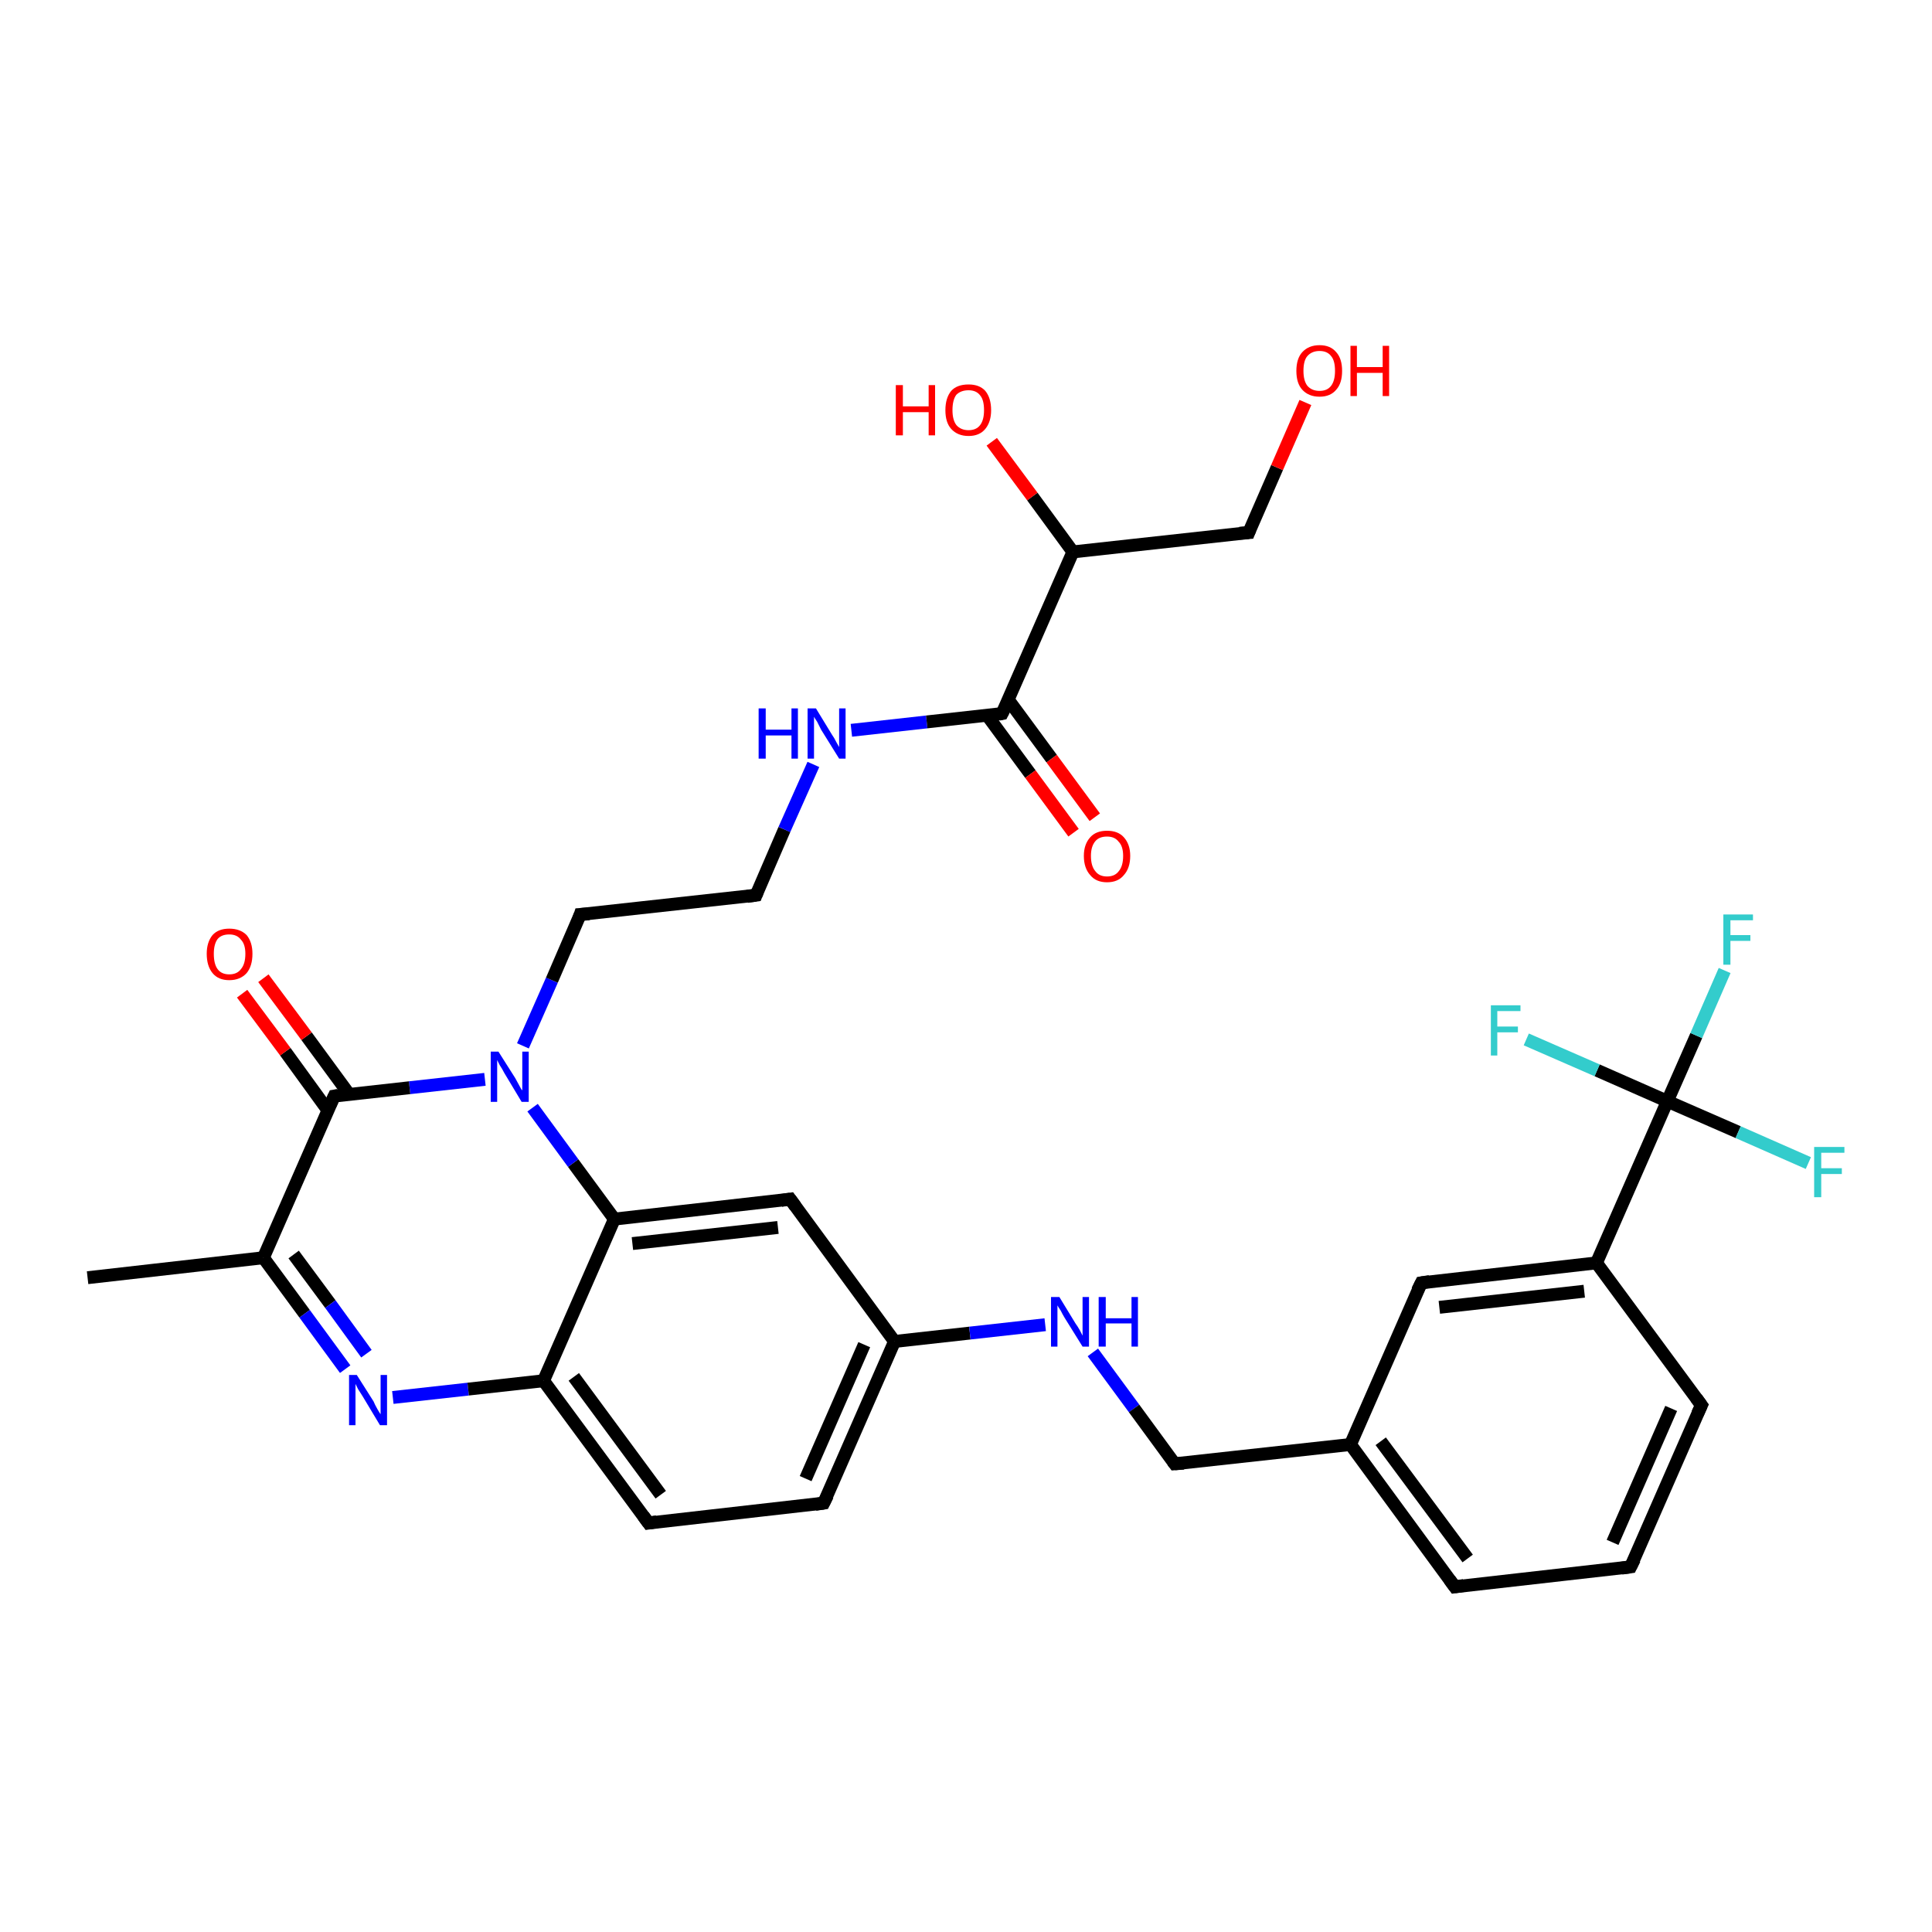 <?xml version='1.0' encoding='iso-8859-1'?>
<svg version='1.1' baseProfile='full'
              xmlns='http://www.w3.org/2000/svg'
                      xmlns:rdkit='http://www.rdkit.org/xml'
                      xmlns:xlink='http://www.w3.org/1999/xlink'
                  xml:space='preserve'
width='300px' height='300px' viewBox='0 0 300 300'>
<!-- END OF HEADER -->
<rect style='opacity:1.0;fill:#FFFFFF;stroke:none' width='300.0' height='300.0' x='0.0' y='0.0'> </rect>
<path class='bond-0 atom-0 atom-1' d='M 13.6,198.4 L 40.9,195.3' style='fill:none;fill-rule:evenodd;stroke:#000000;stroke-width:2.0px;stroke-linecap:butt;stroke-linejoin:miter;stroke-opacity:1' />
<path class='bond-1 atom-1 atom-2' d='M 40.9,195.3 L 47.3,204.0' style='fill:none;fill-rule:evenodd;stroke:#000000;stroke-width:2.0px;stroke-linecap:butt;stroke-linejoin:miter;stroke-opacity:1' />
<path class='bond-1 atom-1 atom-2' d='M 47.3,204.0 L 53.6,212.6' style='fill:none;fill-rule:evenodd;stroke:#0000FF;stroke-width:2.0px;stroke-linecap:butt;stroke-linejoin:miter;stroke-opacity:1' />
<path class='bond-1 atom-1 atom-2' d='M 45.6,194.8 L 51.3,202.5' style='fill:none;fill-rule:evenodd;stroke:#000000;stroke-width:2.0px;stroke-linecap:butt;stroke-linejoin:miter;stroke-opacity:1' />
<path class='bond-1 atom-1 atom-2' d='M 51.3,202.5 L 56.9,210.2' style='fill:none;fill-rule:evenodd;stroke:#0000FF;stroke-width:2.0px;stroke-linecap:butt;stroke-linejoin:miter;stroke-opacity:1' />
<path class='bond-2 atom-2 atom-3' d='M 61.0,217.0 L 72.7,215.7' style='fill:none;fill-rule:evenodd;stroke:#0000FF;stroke-width:2.0px;stroke-linecap:butt;stroke-linejoin:miter;stroke-opacity:1' />
<path class='bond-2 atom-2 atom-3' d='M 72.7,215.7 L 84.4,214.4' style='fill:none;fill-rule:evenodd;stroke:#000000;stroke-width:2.0px;stroke-linecap:butt;stroke-linejoin:miter;stroke-opacity:1' />
<path class='bond-3 atom-3 atom-4' d='M 84.4,214.4 L 100.7,236.5' style='fill:none;fill-rule:evenodd;stroke:#000000;stroke-width:2.0px;stroke-linecap:butt;stroke-linejoin:miter;stroke-opacity:1' />
<path class='bond-3 atom-3 atom-4' d='M 89.1,213.8 L 102.6,232.1' style='fill:none;fill-rule:evenodd;stroke:#000000;stroke-width:2.0px;stroke-linecap:butt;stroke-linejoin:miter;stroke-opacity:1' />
<path class='bond-4 atom-4 atom-5' d='M 100.7,236.5 L 127.9,233.4' style='fill:none;fill-rule:evenodd;stroke:#000000;stroke-width:2.0px;stroke-linecap:butt;stroke-linejoin:miter;stroke-opacity:1' />
<path class='bond-5 atom-5 atom-6' d='M 127.9,233.4 L 138.9,208.3' style='fill:none;fill-rule:evenodd;stroke:#000000;stroke-width:2.0px;stroke-linecap:butt;stroke-linejoin:miter;stroke-opacity:1' />
<path class='bond-5 atom-5 atom-6' d='M 125.1,229.6 L 134.2,208.8' style='fill:none;fill-rule:evenodd;stroke:#000000;stroke-width:2.0px;stroke-linecap:butt;stroke-linejoin:miter;stroke-opacity:1' />
<path class='bond-6 atom-6 atom-7' d='M 138.9,208.3 L 150.6,207.0' style='fill:none;fill-rule:evenodd;stroke:#000000;stroke-width:2.0px;stroke-linecap:butt;stroke-linejoin:miter;stroke-opacity:1' />
<path class='bond-6 atom-6 atom-7' d='M 150.6,207.0 L 162.3,205.7' style='fill:none;fill-rule:evenodd;stroke:#0000FF;stroke-width:2.0px;stroke-linecap:butt;stroke-linejoin:miter;stroke-opacity:1' />
<path class='bond-7 atom-7 atom-8' d='M 169.7,210.0 L 176.1,218.7' style='fill:none;fill-rule:evenodd;stroke:#0000FF;stroke-width:2.0px;stroke-linecap:butt;stroke-linejoin:miter;stroke-opacity:1' />
<path class='bond-7 atom-7 atom-8' d='M 176.1,218.7 L 182.4,227.3' style='fill:none;fill-rule:evenodd;stroke:#000000;stroke-width:2.0px;stroke-linecap:butt;stroke-linejoin:miter;stroke-opacity:1' />
<path class='bond-8 atom-8 atom-9' d='M 182.4,227.3 L 209.7,224.3' style='fill:none;fill-rule:evenodd;stroke:#000000;stroke-width:2.0px;stroke-linecap:butt;stroke-linejoin:miter;stroke-opacity:1' />
<path class='bond-9 atom-9 atom-10' d='M 209.7,224.3 L 225.9,246.4' style='fill:none;fill-rule:evenodd;stroke:#000000;stroke-width:2.0px;stroke-linecap:butt;stroke-linejoin:miter;stroke-opacity:1' />
<path class='bond-9 atom-9 atom-10' d='M 214.4,223.8 L 227.9,242.0' style='fill:none;fill-rule:evenodd;stroke:#000000;stroke-width:2.0px;stroke-linecap:butt;stroke-linejoin:miter;stroke-opacity:1' />
<path class='bond-10 atom-10 atom-11' d='M 225.9,246.4 L 253.2,243.3' style='fill:none;fill-rule:evenodd;stroke:#000000;stroke-width:2.0px;stroke-linecap:butt;stroke-linejoin:miter;stroke-opacity:1' />
<path class='bond-11 atom-11 atom-12' d='M 253.2,243.3 L 264.2,218.2' style='fill:none;fill-rule:evenodd;stroke:#000000;stroke-width:2.0px;stroke-linecap:butt;stroke-linejoin:miter;stroke-opacity:1' />
<path class='bond-11 atom-11 atom-12' d='M 250.4,239.5 L 259.5,218.7' style='fill:none;fill-rule:evenodd;stroke:#000000;stroke-width:2.0px;stroke-linecap:butt;stroke-linejoin:miter;stroke-opacity:1' />
<path class='bond-12 atom-12 atom-13' d='M 264.2,218.2 L 247.9,196.1' style='fill:none;fill-rule:evenodd;stroke:#000000;stroke-width:2.0px;stroke-linecap:butt;stroke-linejoin:miter;stroke-opacity:1' />
<path class='bond-13 atom-13 atom-14' d='M 247.9,196.1 L 220.7,199.2' style='fill:none;fill-rule:evenodd;stroke:#000000;stroke-width:2.0px;stroke-linecap:butt;stroke-linejoin:miter;stroke-opacity:1' />
<path class='bond-13 atom-13 atom-14' d='M 246.0,200.5 L 223.5,203.0' style='fill:none;fill-rule:evenodd;stroke:#000000;stroke-width:2.0px;stroke-linecap:butt;stroke-linejoin:miter;stroke-opacity:1' />
<path class='bond-14 atom-13 atom-15' d='M 247.9,196.1 L 258.9,171.0' style='fill:none;fill-rule:evenodd;stroke:#000000;stroke-width:2.0px;stroke-linecap:butt;stroke-linejoin:miter;stroke-opacity:1' />
<path class='bond-15 atom-15 atom-16' d='M 258.9,171.0 L 263.4,160.8' style='fill:none;fill-rule:evenodd;stroke:#000000;stroke-width:2.0px;stroke-linecap:butt;stroke-linejoin:miter;stroke-opacity:1' />
<path class='bond-15 atom-15 atom-16' d='M 263.4,160.8 L 267.8,150.7' style='fill:none;fill-rule:evenodd;stroke:#33CCCC;stroke-width:2.0px;stroke-linecap:butt;stroke-linejoin:miter;stroke-opacity:1' />
<path class='bond-16 atom-15 atom-17' d='M 258.9,171.0 L 269.9,175.8' style='fill:none;fill-rule:evenodd;stroke:#000000;stroke-width:2.0px;stroke-linecap:butt;stroke-linejoin:miter;stroke-opacity:1' />
<path class='bond-16 atom-15 atom-17' d='M 269.9,175.8 L 280.8,180.6' style='fill:none;fill-rule:evenodd;stroke:#33CCCC;stroke-width:2.0px;stroke-linecap:butt;stroke-linejoin:miter;stroke-opacity:1' />
<path class='bond-17 atom-15 atom-18' d='M 258.9,171.0 L 248.0,166.2' style='fill:none;fill-rule:evenodd;stroke:#000000;stroke-width:2.0px;stroke-linecap:butt;stroke-linejoin:miter;stroke-opacity:1' />
<path class='bond-17 atom-15 atom-18' d='M 248.0,166.2 L 237.0,161.4' style='fill:none;fill-rule:evenodd;stroke:#33CCCC;stroke-width:2.0px;stroke-linecap:butt;stroke-linejoin:miter;stroke-opacity:1' />
<path class='bond-18 atom-6 atom-19' d='M 138.9,208.3 L 122.7,186.2' style='fill:none;fill-rule:evenodd;stroke:#000000;stroke-width:2.0px;stroke-linecap:butt;stroke-linejoin:miter;stroke-opacity:1' />
<path class='bond-19 atom-19 atom-20' d='M 122.7,186.2 L 95.4,189.3' style='fill:none;fill-rule:evenodd;stroke:#000000;stroke-width:2.0px;stroke-linecap:butt;stroke-linejoin:miter;stroke-opacity:1' />
<path class='bond-19 atom-19 atom-20' d='M 120.8,190.6 L 98.2,193.1' style='fill:none;fill-rule:evenodd;stroke:#000000;stroke-width:2.0px;stroke-linecap:butt;stroke-linejoin:miter;stroke-opacity:1' />
<path class='bond-20 atom-20 atom-21' d='M 95.4,189.3 L 89.0,180.6' style='fill:none;fill-rule:evenodd;stroke:#000000;stroke-width:2.0px;stroke-linecap:butt;stroke-linejoin:miter;stroke-opacity:1' />
<path class='bond-20 atom-20 atom-21' d='M 89.0,180.6 L 82.7,172.0' style='fill:none;fill-rule:evenodd;stroke:#0000FF;stroke-width:2.0px;stroke-linecap:butt;stroke-linejoin:miter;stroke-opacity:1' />
<path class='bond-21 atom-21 atom-22' d='M 81.2,162.4 L 85.7,152.2' style='fill:none;fill-rule:evenodd;stroke:#0000FF;stroke-width:2.0px;stroke-linecap:butt;stroke-linejoin:miter;stroke-opacity:1' />
<path class='bond-21 atom-21 atom-22' d='M 85.7,152.2 L 90.1,142.0' style='fill:none;fill-rule:evenodd;stroke:#000000;stroke-width:2.0px;stroke-linecap:butt;stroke-linejoin:miter;stroke-opacity:1' />
<path class='bond-22 atom-22 atom-23' d='M 90.1,142.0 L 117.4,139.0' style='fill:none;fill-rule:evenodd;stroke:#000000;stroke-width:2.0px;stroke-linecap:butt;stroke-linejoin:miter;stroke-opacity:1' />
<path class='bond-23 atom-23 atom-24' d='M 117.4,139.0 L 121.8,128.8' style='fill:none;fill-rule:evenodd;stroke:#000000;stroke-width:2.0px;stroke-linecap:butt;stroke-linejoin:miter;stroke-opacity:1' />
<path class='bond-23 atom-23 atom-24' d='M 121.8,128.8 L 126.3,118.7' style='fill:none;fill-rule:evenodd;stroke:#0000FF;stroke-width:2.0px;stroke-linecap:butt;stroke-linejoin:miter;stroke-opacity:1' />
<path class='bond-24 atom-24 atom-25' d='M 132.2,113.4 L 143.9,112.1' style='fill:none;fill-rule:evenodd;stroke:#0000FF;stroke-width:2.0px;stroke-linecap:butt;stroke-linejoin:miter;stroke-opacity:1' />
<path class='bond-24 atom-24 atom-25' d='M 143.9,112.1 L 155.6,110.8' style='fill:none;fill-rule:evenodd;stroke:#000000;stroke-width:2.0px;stroke-linecap:butt;stroke-linejoin:miter;stroke-opacity:1' />
<path class='bond-25 atom-25 atom-26' d='M 153.3,111.1 L 160.0,120.2' style='fill:none;fill-rule:evenodd;stroke:#000000;stroke-width:2.0px;stroke-linecap:butt;stroke-linejoin:miter;stroke-opacity:1' />
<path class='bond-25 atom-25 atom-26' d='M 160.0,120.2 L 166.7,129.3' style='fill:none;fill-rule:evenodd;stroke:#FF0000;stroke-width:2.0px;stroke-linecap:butt;stroke-linejoin:miter;stroke-opacity:1' />
<path class='bond-25 atom-25 atom-26' d='M 156.6,108.7 L 163.3,117.8' style='fill:none;fill-rule:evenodd;stroke:#000000;stroke-width:2.0px;stroke-linecap:butt;stroke-linejoin:miter;stroke-opacity:1' />
<path class='bond-25 atom-25 atom-26' d='M 163.3,117.8 L 170.0,126.9' style='fill:none;fill-rule:evenodd;stroke:#FF0000;stroke-width:2.0px;stroke-linecap:butt;stroke-linejoin:miter;stroke-opacity:1' />
<path class='bond-26 atom-25 atom-27' d='M 155.6,110.8 L 166.6,85.7' style='fill:none;fill-rule:evenodd;stroke:#000000;stroke-width:2.0px;stroke-linecap:butt;stroke-linejoin:miter;stroke-opacity:1' />
<path class='bond-27 atom-27 atom-28' d='M 166.6,85.7 L 160.3,77.1' style='fill:none;fill-rule:evenodd;stroke:#000000;stroke-width:2.0px;stroke-linecap:butt;stroke-linejoin:miter;stroke-opacity:1' />
<path class='bond-27 atom-27 atom-28' d='M 160.3,77.1 L 154.0,68.6' style='fill:none;fill-rule:evenodd;stroke:#FF0000;stroke-width:2.0px;stroke-linecap:butt;stroke-linejoin:miter;stroke-opacity:1' />
<path class='bond-28 atom-27 atom-29' d='M 166.6,85.7 L 193.9,82.7' style='fill:none;fill-rule:evenodd;stroke:#000000;stroke-width:2.0px;stroke-linecap:butt;stroke-linejoin:miter;stroke-opacity:1' />
<path class='bond-29 atom-29 atom-30' d='M 193.9,82.7 L 198.3,72.6' style='fill:none;fill-rule:evenodd;stroke:#000000;stroke-width:2.0px;stroke-linecap:butt;stroke-linejoin:miter;stroke-opacity:1' />
<path class='bond-29 atom-29 atom-30' d='M 198.3,72.6 L 202.7,62.5' style='fill:none;fill-rule:evenodd;stroke:#FF0000;stroke-width:2.0px;stroke-linecap:butt;stroke-linejoin:miter;stroke-opacity:1' />
<path class='bond-30 atom-21 atom-31' d='M 75.3,167.6 L 63.6,168.9' style='fill:none;fill-rule:evenodd;stroke:#0000FF;stroke-width:2.0px;stroke-linecap:butt;stroke-linejoin:miter;stroke-opacity:1' />
<path class='bond-30 atom-21 atom-31' d='M 63.6,168.9 L 51.9,170.2' style='fill:none;fill-rule:evenodd;stroke:#000000;stroke-width:2.0px;stroke-linecap:butt;stroke-linejoin:miter;stroke-opacity:1' />
<path class='bond-31 atom-31 atom-32' d='M 54.2,169.9 L 47.6,160.9' style='fill:none;fill-rule:evenodd;stroke:#000000;stroke-width:2.0px;stroke-linecap:butt;stroke-linejoin:miter;stroke-opacity:1' />
<path class='bond-31 atom-31 atom-32' d='M 47.6,160.9 L 40.9,151.9' style='fill:none;fill-rule:evenodd;stroke:#FF0000;stroke-width:2.0px;stroke-linecap:butt;stroke-linejoin:miter;stroke-opacity:1' />
<path class='bond-31 atom-31 atom-32' d='M 50.9,172.4 L 44.3,163.3' style='fill:none;fill-rule:evenodd;stroke:#000000;stroke-width:2.0px;stroke-linecap:butt;stroke-linejoin:miter;stroke-opacity:1' />
<path class='bond-31 atom-31 atom-32' d='M 44.3,163.3 L 37.6,154.3' style='fill:none;fill-rule:evenodd;stroke:#FF0000;stroke-width:2.0px;stroke-linecap:butt;stroke-linejoin:miter;stroke-opacity:1' />
<path class='bond-32 atom-31 atom-1' d='M 51.9,170.2 L 40.9,195.3' style='fill:none;fill-rule:evenodd;stroke:#000000;stroke-width:2.0px;stroke-linecap:butt;stroke-linejoin:miter;stroke-opacity:1' />
<path class='bond-33 atom-20 atom-3' d='M 95.4,189.3 L 84.4,214.4' style='fill:none;fill-rule:evenodd;stroke:#000000;stroke-width:2.0px;stroke-linecap:butt;stroke-linejoin:miter;stroke-opacity:1' />
<path class='bond-34 atom-14 atom-9' d='M 220.7,199.2 L 209.7,224.3' style='fill:none;fill-rule:evenodd;stroke:#000000;stroke-width:2.0px;stroke-linecap:butt;stroke-linejoin:miter;stroke-opacity:1' />
<path d='M 99.9,235.4 L 100.7,236.5 L 102.0,236.3' style='fill:none;stroke:#000000;stroke-width:2.0px;stroke-linecap:butt;stroke-linejoin:miter;stroke-opacity:1;' />
<path d='M 126.6,233.6 L 127.9,233.4 L 128.5,232.2' style='fill:none;stroke:#000000;stroke-width:2.0px;stroke-linecap:butt;stroke-linejoin:miter;stroke-opacity:1;' />
<path d='M 182.1,226.9 L 182.4,227.3 L 183.8,227.2' style='fill:none;stroke:#000000;stroke-width:2.0px;stroke-linecap:butt;stroke-linejoin:miter;stroke-opacity:1;' />
<path d='M 225.1,245.3 L 225.9,246.4 L 227.3,246.2' style='fill:none;stroke:#000000;stroke-width:2.0px;stroke-linecap:butt;stroke-linejoin:miter;stroke-opacity:1;' />
<path d='M 251.8,243.5 L 253.2,243.3 L 253.8,242.1' style='fill:none;stroke:#000000;stroke-width:2.0px;stroke-linecap:butt;stroke-linejoin:miter;stroke-opacity:1;' />
<path d='M 263.6,219.5 L 264.2,218.2 L 263.4,217.1' style='fill:none;stroke:#000000;stroke-width:2.0px;stroke-linecap:butt;stroke-linejoin:miter;stroke-opacity:1;' />
<path d='M 222.0,199.0 L 220.7,199.2 L 220.1,200.4' style='fill:none;stroke:#000000;stroke-width:2.0px;stroke-linecap:butt;stroke-linejoin:miter;stroke-opacity:1;' />
<path d='M 123.5,187.3 L 122.7,186.2 L 121.3,186.4' style='fill:none;stroke:#000000;stroke-width:2.0px;stroke-linecap:butt;stroke-linejoin:miter;stroke-opacity:1;' />
<path d='M 89.9,142.6 L 90.1,142.0 L 91.5,141.9' style='fill:none;stroke:#000000;stroke-width:2.0px;stroke-linecap:butt;stroke-linejoin:miter;stroke-opacity:1;' />
<path d='M 116.0,139.2 L 117.4,139.0 L 117.6,138.5' style='fill:none;stroke:#000000;stroke-width:2.0px;stroke-linecap:butt;stroke-linejoin:miter;stroke-opacity:1;' />
<path d='M 155.1,110.9 L 155.6,110.8 L 156.2,109.6' style='fill:none;stroke:#000000;stroke-width:2.0px;stroke-linecap:butt;stroke-linejoin:miter;stroke-opacity:1;' />
<path d='M 192.5,82.8 L 193.9,82.7 L 194.1,82.2' style='fill:none;stroke:#000000;stroke-width:2.0px;stroke-linecap:butt;stroke-linejoin:miter;stroke-opacity:1;' />
<path d='M 52.5,170.1 L 51.9,170.2 L 51.3,171.5' style='fill:none;stroke:#000000;stroke-width:2.0px;stroke-linecap:butt;stroke-linejoin:miter;stroke-opacity:1;' />
<path class='atom-2' d='M 55.4 213.5
L 58.0 217.6
Q 58.2 218.1, 58.6 218.8
Q 59.0 219.5, 59.1 219.6
L 59.1 213.5
L 60.1 213.5
L 60.1 221.3
L 59.0 221.3
L 56.3 216.8
Q 56.0 216.3, 55.6 215.7
Q 55.3 215.1, 55.2 214.9
L 55.2 221.3
L 54.2 221.3
L 54.2 213.5
L 55.4 213.5
' fill='#0000FF'/>
<path class='atom-7' d='M 164.5 201.4
L 167.0 205.5
Q 167.3 205.9, 167.7 206.6
Q 168.1 207.4, 168.1 207.4
L 168.1 201.4
L 169.1 201.4
L 169.1 209.1
L 168.1 209.1
L 165.3 204.6
Q 165.0 204.1, 164.7 203.5
Q 164.3 202.9, 164.2 202.7
L 164.2 209.1
L 163.2 209.1
L 163.2 201.4
L 164.5 201.4
' fill='#0000FF'/>
<path class='atom-7' d='M 170.6 201.4
L 171.7 201.4
L 171.7 204.7
L 175.7 204.7
L 175.7 201.4
L 176.7 201.4
L 176.7 209.1
L 175.7 209.1
L 175.7 205.5
L 171.7 205.5
L 171.7 209.1
L 170.6 209.1
L 170.6 201.4
' fill='#0000FF'/>
<path class='atom-16' d='M 267.6 142.0
L 272.2 142.0
L 272.2 142.9
L 268.7 142.9
L 268.7 145.2
L 271.8 145.2
L 271.8 146.1
L 268.7 146.1
L 268.7 149.8
L 267.6 149.8
L 267.6 142.0
' fill='#33CCCC'/>
<path class='atom-17' d='M 281.7 178.1
L 286.4 178.1
L 286.4 179.0
L 282.8 179.0
L 282.8 181.4
L 286.0 181.4
L 286.0 182.3
L 282.8 182.3
L 282.8 185.9
L 281.7 185.9
L 281.7 178.1
' fill='#33CCCC'/>
<path class='atom-18' d='M 231.5 156.1
L 236.1 156.1
L 236.1 157.0
L 232.5 157.0
L 232.5 159.4
L 235.7 159.4
L 235.7 160.3
L 232.5 160.3
L 232.5 163.9
L 231.5 163.9
L 231.5 156.1
' fill='#33CCCC'/>
<path class='atom-21' d='M 77.4 163.3
L 80.0 167.4
Q 80.2 167.8, 80.6 168.5
Q 81.0 169.3, 81.1 169.3
L 81.1 163.3
L 82.1 163.3
L 82.1 171.1
L 81.0 171.1
L 78.3 166.6
Q 78.0 166.0, 77.6 165.4
Q 77.3 164.8, 77.2 164.6
L 77.2 171.1
L 76.2 171.1
L 76.2 163.3
L 77.4 163.3
' fill='#0000FF'/>
<path class='atom-24' d='M 117.8 110.0
L 118.9 110.0
L 118.9 113.3
L 122.9 113.3
L 122.9 110.0
L 123.9 110.0
L 123.9 117.8
L 122.9 117.8
L 122.9 114.2
L 118.9 114.2
L 118.9 117.8
L 117.8 117.8
L 117.8 110.0
' fill='#0000FF'/>
<path class='atom-24' d='M 126.7 110.0
L 129.2 114.1
Q 129.5 114.5, 129.9 115.3
Q 130.3 116.0, 130.3 116.0
L 130.3 110.0
L 131.3 110.0
L 131.3 117.8
L 130.3 117.8
L 127.5 113.3
Q 127.2 112.7, 126.9 112.1
Q 126.5 111.5, 126.4 111.3
L 126.4 117.8
L 125.4 117.8
L 125.4 110.0
L 126.7 110.0
' fill='#0000FF'/>
<path class='atom-26' d='M 168.3 132.9
Q 168.3 131.1, 169.3 130.0
Q 170.2 129.0, 171.9 129.0
Q 173.6 129.0, 174.5 130.0
Q 175.5 131.1, 175.5 132.9
Q 175.5 134.8, 174.5 135.9
Q 173.6 137.0, 171.9 137.0
Q 170.2 137.0, 169.3 135.9
Q 168.3 134.8, 168.3 132.9
M 171.9 136.1
Q 173.1 136.1, 173.7 135.3
Q 174.4 134.5, 174.4 132.9
Q 174.4 131.4, 173.7 130.7
Q 173.1 129.9, 171.9 129.9
Q 170.7 129.9, 170.1 130.6
Q 169.4 131.4, 169.4 132.9
Q 169.4 134.5, 170.1 135.3
Q 170.7 136.1, 171.9 136.1
' fill='#FF0000'/>
<path class='atom-28' d='M 139.1 59.8
L 140.2 59.8
L 140.2 63.1
L 144.2 63.1
L 144.2 59.8
L 145.2 59.8
L 145.2 67.6
L 144.2 67.6
L 144.2 64.0
L 140.2 64.0
L 140.2 67.6
L 139.1 67.6
L 139.1 59.8
' fill='#FF0000'/>
<path class='atom-28' d='M 146.8 63.7
Q 146.8 61.8, 147.7 60.7
Q 148.6 59.7, 150.4 59.7
Q 152.1 59.7, 153.0 60.7
Q 153.9 61.8, 153.9 63.7
Q 153.9 65.5, 153.0 66.6
Q 152.1 67.7, 150.4 67.7
Q 148.7 67.7, 147.7 66.6
Q 146.8 65.6, 146.8 63.7
M 150.4 66.8
Q 151.6 66.8, 152.2 66.0
Q 152.8 65.2, 152.8 63.7
Q 152.8 62.1, 152.2 61.4
Q 151.6 60.6, 150.4 60.6
Q 149.2 60.6, 148.5 61.3
Q 147.9 62.1, 147.9 63.7
Q 147.9 65.2, 148.5 66.0
Q 149.2 66.8, 150.4 66.8
' fill='#FF0000'/>
<path class='atom-30' d='M 201.3 57.6
Q 201.3 55.7, 202.2 54.7
Q 203.2 53.6, 204.9 53.6
Q 206.6 53.6, 207.5 54.7
Q 208.4 55.7, 208.4 57.6
Q 208.4 59.5, 207.5 60.5
Q 206.6 61.6, 204.9 61.6
Q 203.2 61.6, 202.2 60.5
Q 201.3 59.5, 201.3 57.6
M 204.9 60.7
Q 206.1 60.7, 206.7 59.9
Q 207.3 59.1, 207.3 57.6
Q 207.3 56.0, 206.7 55.3
Q 206.1 54.5, 204.9 54.5
Q 203.7 54.5, 203.0 55.3
Q 202.4 56.0, 202.4 57.6
Q 202.4 59.1, 203.0 59.9
Q 203.7 60.7, 204.9 60.7
' fill='#FF0000'/>
<path class='atom-30' d='M 209.7 53.7
L 210.7 53.7
L 210.7 57.0
L 214.7 57.0
L 214.7 53.7
L 215.7 53.7
L 215.7 61.5
L 214.7 61.5
L 214.7 57.9
L 210.7 57.9
L 210.7 61.5
L 209.7 61.5
L 209.7 53.7
' fill='#FF0000'/>
<path class='atom-32' d='M 32.1 148.1
Q 32.1 146.3, 33.0 145.2
Q 33.9 144.2, 35.6 144.2
Q 37.3 144.2, 38.3 145.2
Q 39.2 146.3, 39.2 148.1
Q 39.2 150.0, 38.3 151.1
Q 37.3 152.2, 35.6 152.2
Q 33.9 152.2, 33.0 151.1
Q 32.1 150.0, 32.1 148.1
M 35.6 151.3
Q 36.8 151.3, 37.4 150.5
Q 38.1 149.7, 38.1 148.1
Q 38.1 146.6, 37.4 145.9
Q 36.8 145.1, 35.6 145.1
Q 34.4 145.1, 33.8 145.8
Q 33.2 146.6, 33.2 148.1
Q 33.2 149.7, 33.8 150.5
Q 34.4 151.3, 35.6 151.3
' fill='#FF0000'/>
</svg>
